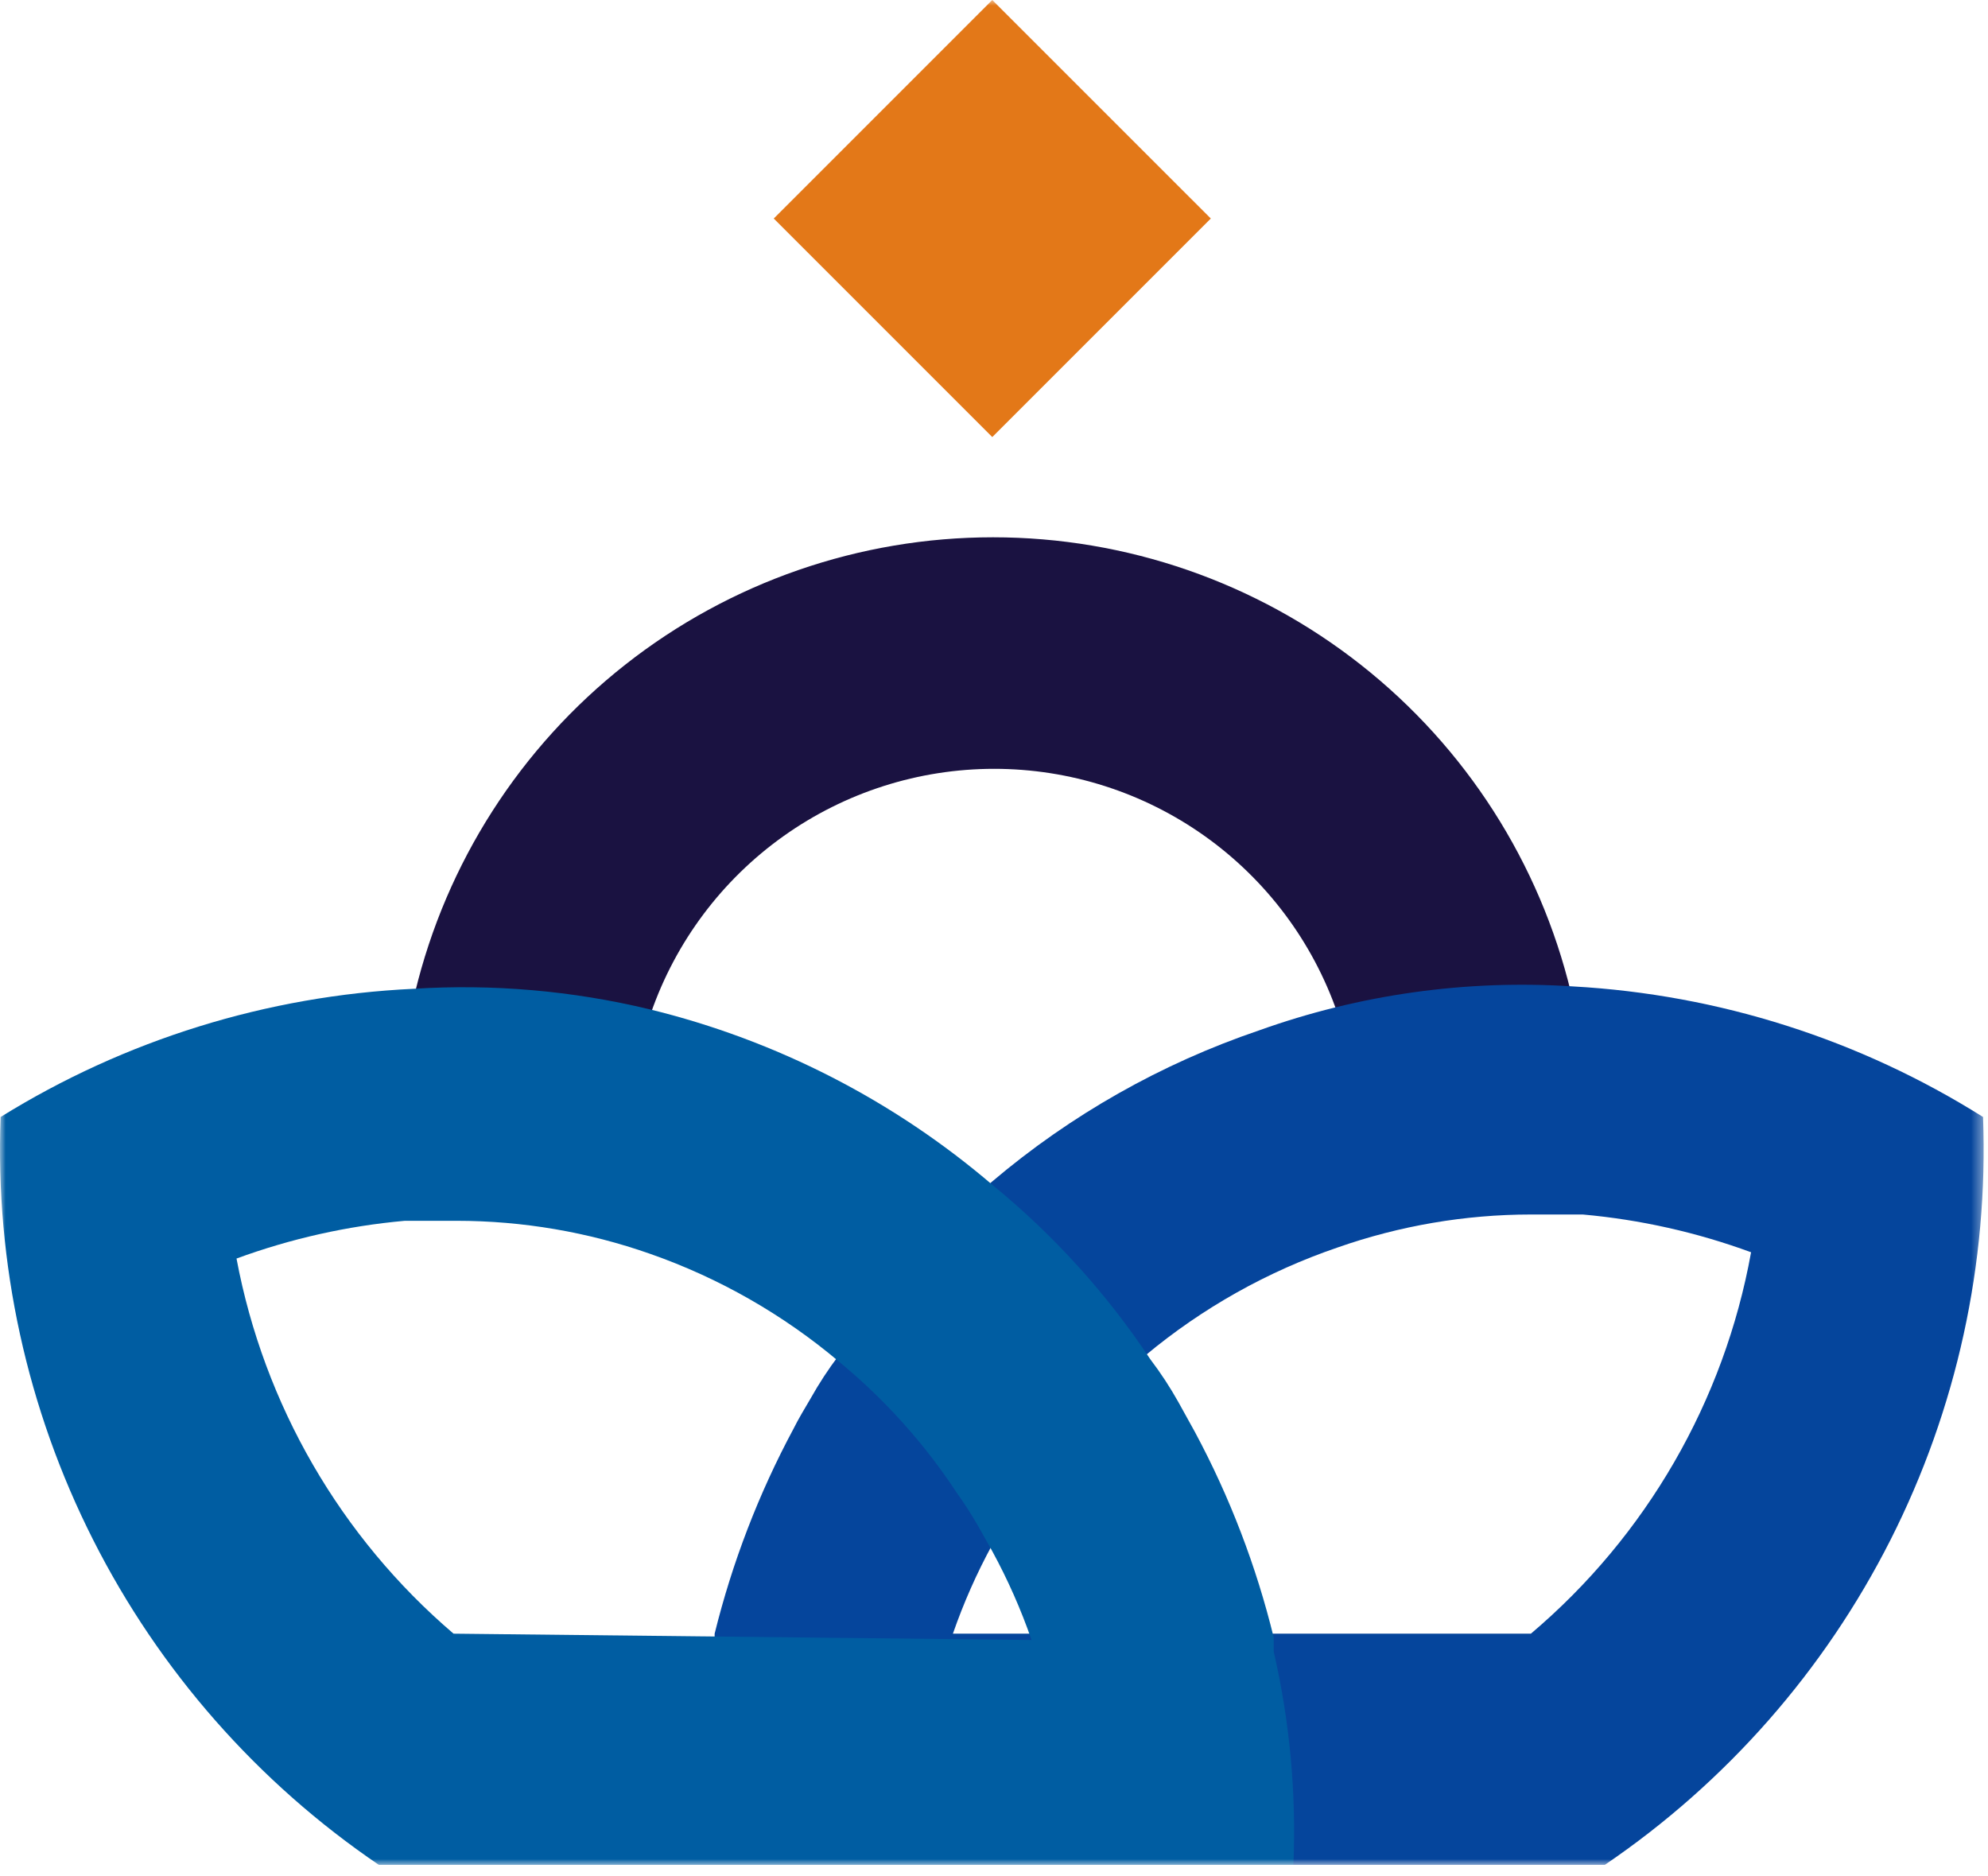 <?xml version="1.0" encoding="UTF-8" standalone="no"?>
<svg
   width="177"
   height="167"
   viewBox="0 0 177 167"
   fill="none"
   version="1.1"
   id="svg5"
   sodipodi:docname="Financialist logo.svg"
   inkscape:export-filename="Financialist logo.png"
   inkscape:export-xdpi="542.37286"
   inkscape:export-ydpi="542.37286"
   inkscape:version="1.3.2 (091e20e, 2023-11-25)"
   xmlns:inkscape="http://www.inkscape.org/namespaces/inkscape"
   xmlns:sodipodi="http://sodipodi.sourceforge.net/DTD/sodipodi-0.dtd"
   xmlns="http://www.w3.org/2000/svg"
   xmlns:svg="http://www.w3.org/2000/svg">
  <defs
     id="defs5" />
  <sodipodi:namedview
     id="namedview5"
     pagecolor="#ffffff"
     bordercolor="#000000"
     borderopacity="0.25"
     inkscape:showpageshadow="2"
     inkscape:pageopacity="0.0"
     inkscape:pagecheckerboard="0"
     inkscape:deskcolor="#d1d1d1"
     inkscape:zoom="1.4131737"
     inkscape:cx="88.807203"
     inkscape:cy="83.5"
     inkscape:window-width="2560"
     inkscape:window-height="1387"
     inkscape:window-x="0"
     inkscape:window-y="25"
     inkscape:window-maximized="0"
     inkscape:current-layer="svg5" />
  <mask
     id="mask0_137_3033"
     style="mask-type:luminance"
     maskUnits="userSpaceOnUse"
     x="0"
     y="0"
     width="177"
     height="167">
    <path
       d="M0 166.028H176.613V0H0V166.028Z"
       fill="white"
       id="path1" />
  </mask>
  <g
     mask="url(#mask0_137_3033)"
     id="g5">
    <path
       d="M140.08 88.375C133.027 87.936 125.948 88.549 119.076 90.196C116.874 83.844 112.747 78.337 107.27 74.439C101.793 70.541 95.237 68.447 88.515 68.447C81.793 68.447 75.237 70.541 69.76 74.439C64.283 78.337 60.157 83.844 57.954 90.196C51.083 88.541 44.003 87.928 36.95 88.375C39.73 76.822 46.319 66.54 55.654 59.187C64.988 51.832 76.527 47.834 88.41 47.834C100.293 47.834 111.832 51.832 121.165 59.187C130.501 66.54 137.088 76.822 139.871 88.375H140.08Z"
       fill="#1A1241"
       id="path2" />
    <path
       d="M136.582 145.443H84.841C85.788 142.714 86.959 140.069 88.341 137.531L89.603 135.291C90.183 134.279 90.814 133.298 91.492 132.351C94.385 127.947 97.926 124.005 101.995 120.659C107.055 116.444 112.846 113.193 119.078 111.066C124.612 109.124 130.436 108.129 136.301 108.125H140.922C146.042 108.583 151.08 109.714 155.906 111.487C153.513 124.739 146.582 136.745 136.301 145.443H136.582ZM140.082 87.821C130.577 87.192 121.044 88.527 112.077 91.742C103.392 94.694 95.34 99.255 88.341 105.185C83.052 109.64 78.451 114.854 74.689 120.659C73.761 121.881 72.919 123.169 72.168 124.509C71.678 125.349 71.119 126.259 70.629 127.239C67.544 132.992 65.193 139.107 63.627 145.443V146.703C62.168 153.036 61.58 159.536 61.876 166.027H142.883C153.678 158.692 162.432 148.733 168.323 137.086C174.214 125.44 177.048 112.487 176.559 99.444C165.582 92.542 153.029 88.542 140.082 87.821Z"
       fill="#05459C"
       id="path3" />
    <path
       d="M40.382 145.443C30.316 136.845 23.498 125.059 21.058 112.046C25.884 110.274 30.922 109.144 36.042 108.686H40.663C46.528 108.689 52.352 109.683 57.886 111.627C64.023 113.775 69.718 117.026 74.69 121.218C78.758 124.566 82.299 128.507 85.192 132.911C85.871 133.859 86.501 134.84 87.082 135.852L88.342 138.092C89.725 140.628 90.896 143.275 91.843 146.004L40.382 145.443ZM113.407 147.053V145.793C111.852 139.431 109.5 133.291 106.406 127.52L104.935 124.859C104.186 123.519 103.344 122.232 102.414 121.009C98.546 115.179 93.826 109.965 88.412 105.535C79.588 97.974 69.106 92.6 57.816 89.852C50.945 88.198 43.865 87.585 36.811 88.032C23.788 88.642 11.134 92.57 0.054 99.444C-0.434 112.487 2.4 125.44 8.291 137.086C14.181 148.733 22.936 158.692 33.731 166.027H115.157C115.424 159.653 114.835 153.272 113.407 147.053Z"
       fill="#005DA2"
       id="path4" />
    <path
       d="M107.803 19.454L88.346 -0.001L68.891 19.454L88.346 38.91L107.803 19.454Z"
       fill="#E37818"
       id="path5" />
  </g>
</svg>
